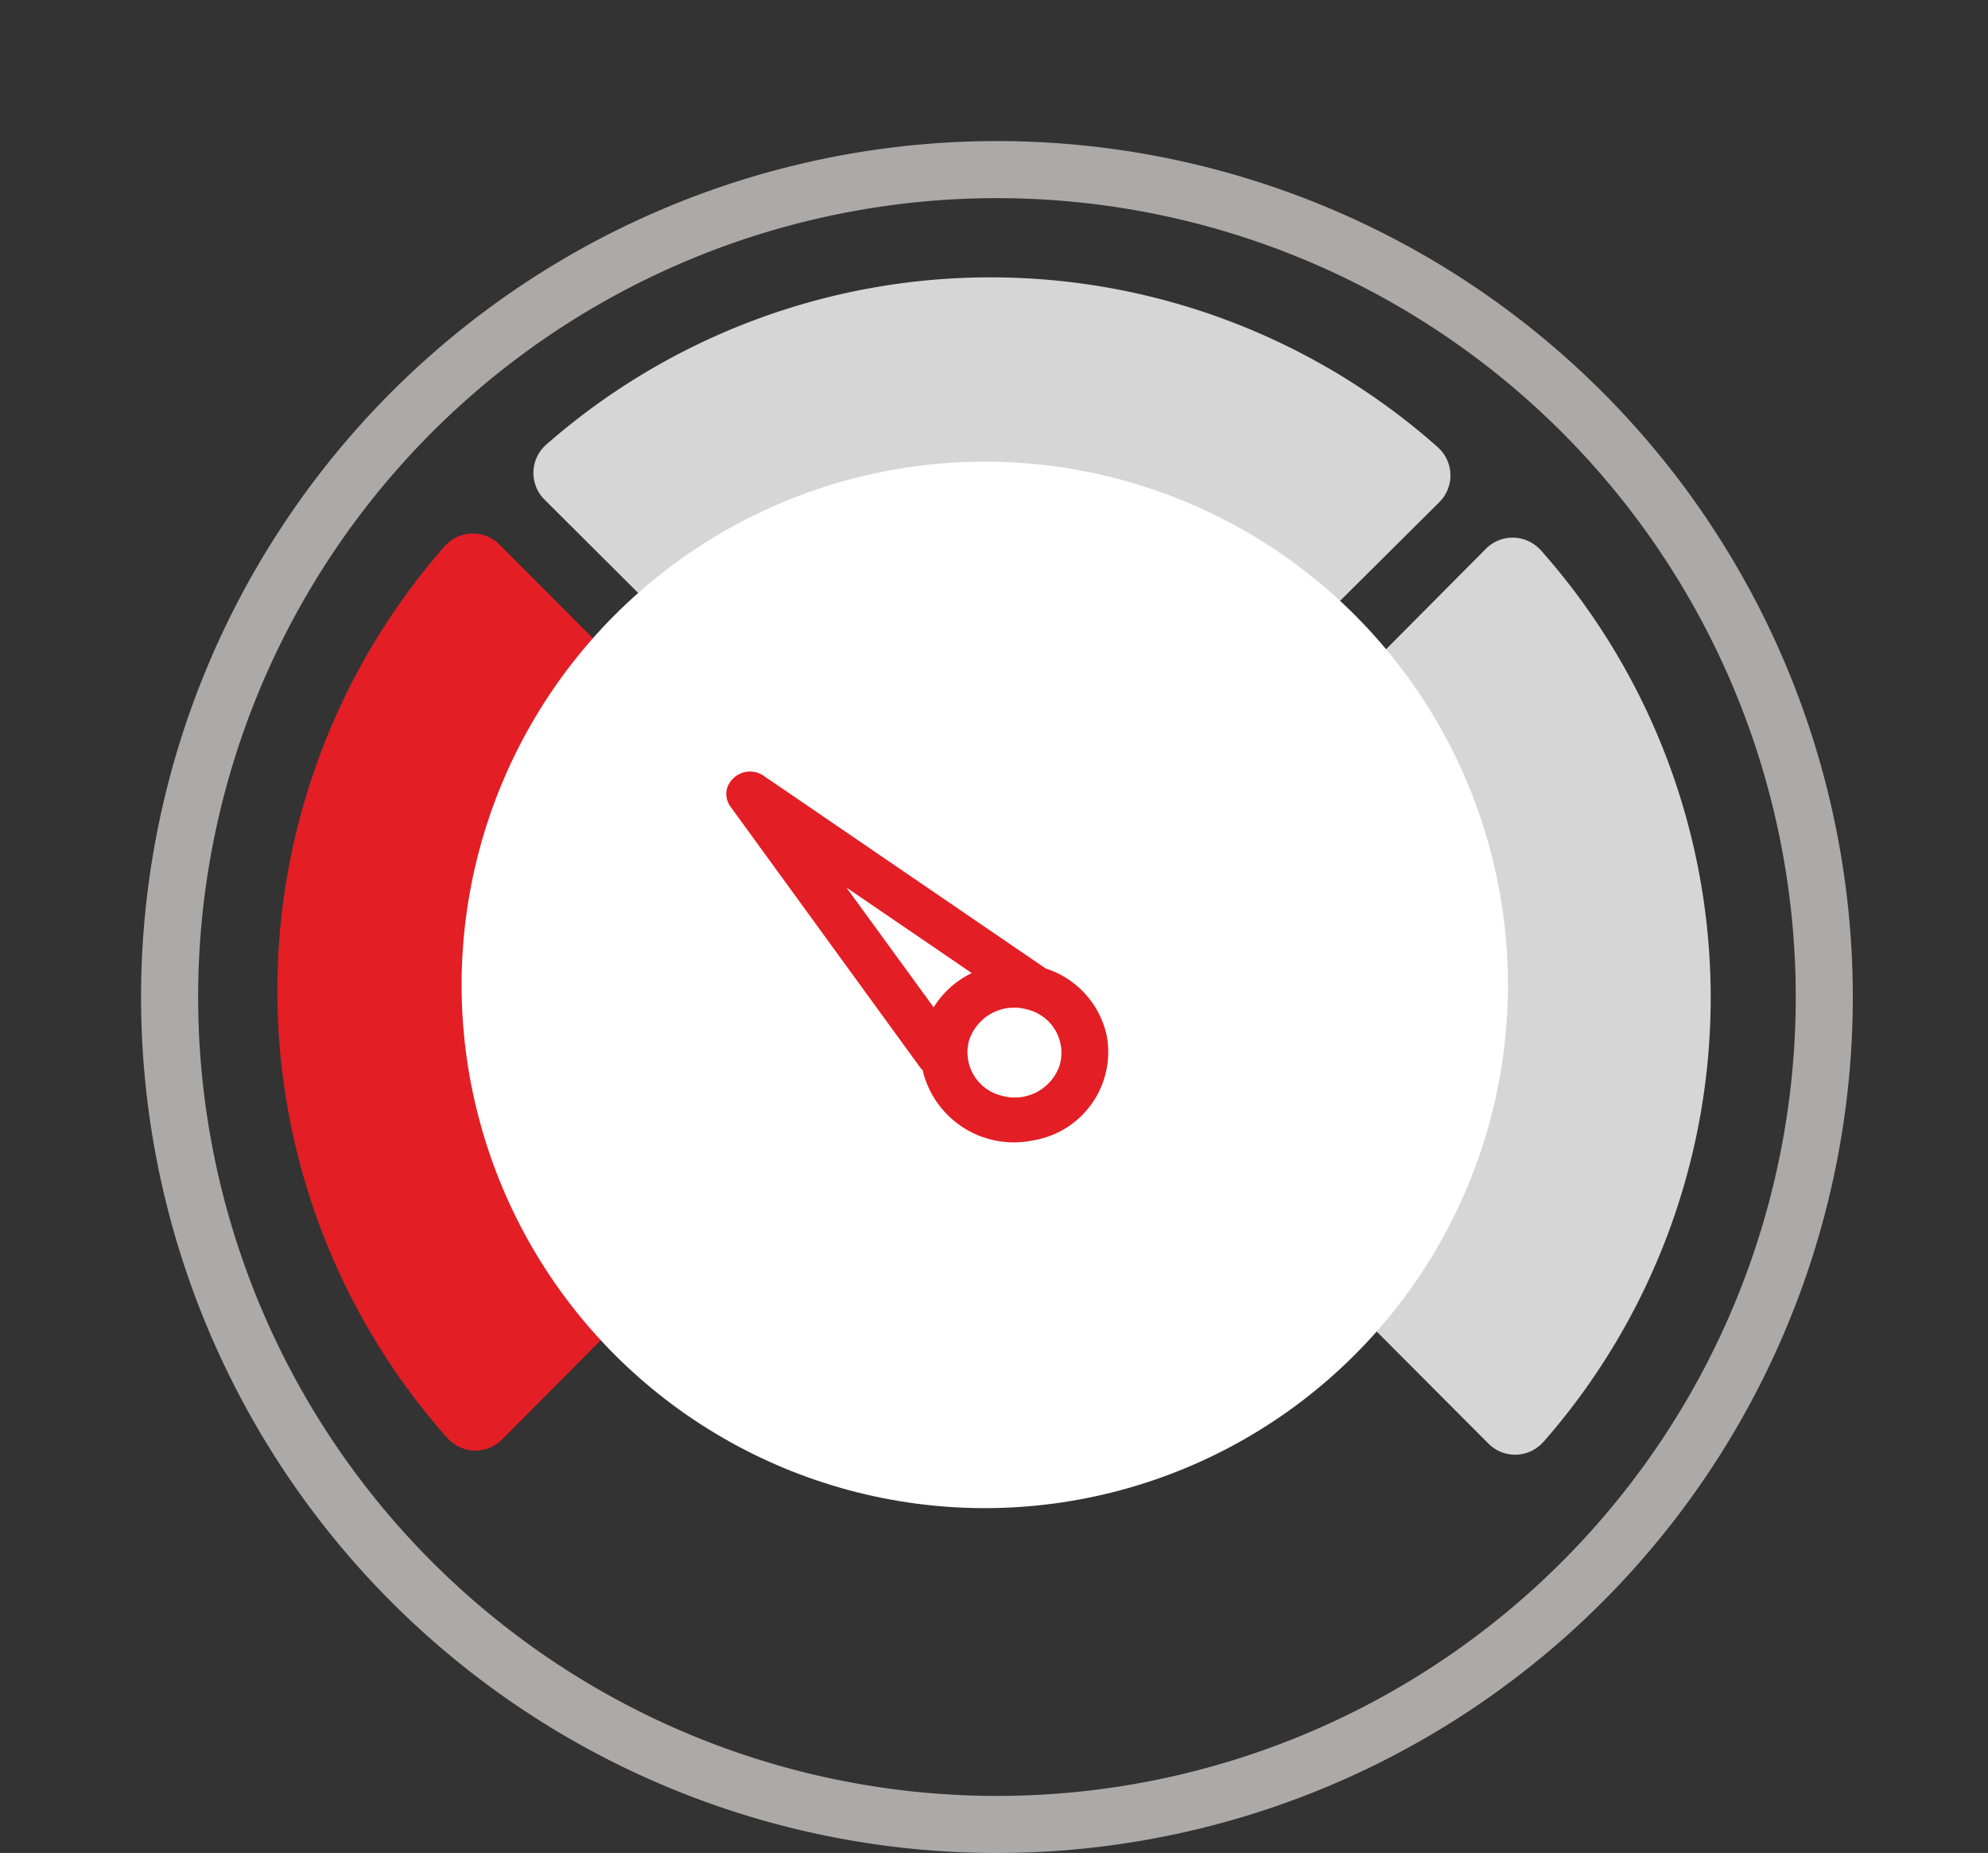 <svg xmlns="http://www.w3.org/2000/svg" width="98.653" height="91.943" viewBox="0 0 98.653 91.943"><rect x="0" y="0" width="98.653" height="91.943" fill="#333333" stroke="none"/><g transform="translate(7 8.057)"><path d="M42.472,0A42.472,42.472,0,1,0,84.943,42.472,42.472,42.472,0,0,0,42.472,0Zm0,82.112a39.64,39.64,0,1,1,39.64-39.64A39.64,39.64,0,0,1,42.472,82.112Z" transform="translate(0.001 -1.057)" fill="#aca9a9"/><g transform="translate(42.618 -24.489) rotate(45)"><g transform="translate(11.297 11.943)"><g transform="translate(0 0)"><path d="M167.732,31.2A33.437,33.437,0,0,0,136.351,0c-.036,0-.073,0-.109,0a1.868,1.868,0,0,0-1.866,1.87l.091,31.267,31.4.046h0a1.865,1.865,0,0,0,1.861-1.987Z" transform="translate(-97.744 0)" fill="#d6d6d6"/><path d="M134.38,31.2A33.437,33.437,0,0,1,165.761,0c.036,0,.073,0,.109,0a1.868,1.868,0,0,1,1.867,1.87l-.091,31.267-31.4.046h0A1.865,1.865,0,0,1,134.38,31.2Z" transform="translate(-134.376 0)" fill="#d6d6d6"/><path d="M134.38,1.987A33.437,33.437,0,0,0,165.761,33.18c.036,0,.073,0,.109,0a1.868,1.868,0,0,0,1.867-1.87L167.645.046,136.243,0h0a1.865,1.865,0,0,0-1.861,1.987Z" transform="translate(-134.376 36.341)" fill="#e31e24"/></g><circle cx="25.962" cy="25.962" r="25.962" transform="translate(8.387 8.8)" fill="#fff"/></g></g><path d="M21.5,12.244,8.844,2.366a1.072,1.072,0,0,0-.107-.054A4.65,4.65,0,0,0,2.519.458,4.447,4.447,0,0,0,.425,6.472a4.507,4.507,0,0,0,3.83,2.366l16.09,5.334a1.2,1.2,0,0,0,1.572-1.07A1.068,1.068,0,0,0,21.5,12.244ZM4.563,6.63a2.21,2.21,0,0,1-2.3-2.2A2.352,2.352,0,0,1,4.623,2.168a2.21,2.21,0,0,1,2.3,2.2A2.352,2.352,0,0,1,4.563,6.63Zm3.155.977A4.554,4.554,0,0,0,9.066,5.452l5.8,4.521Z" transform="translate(46.544 49.666) rotate(-164)" fill="#e31e24"/></g></svg>